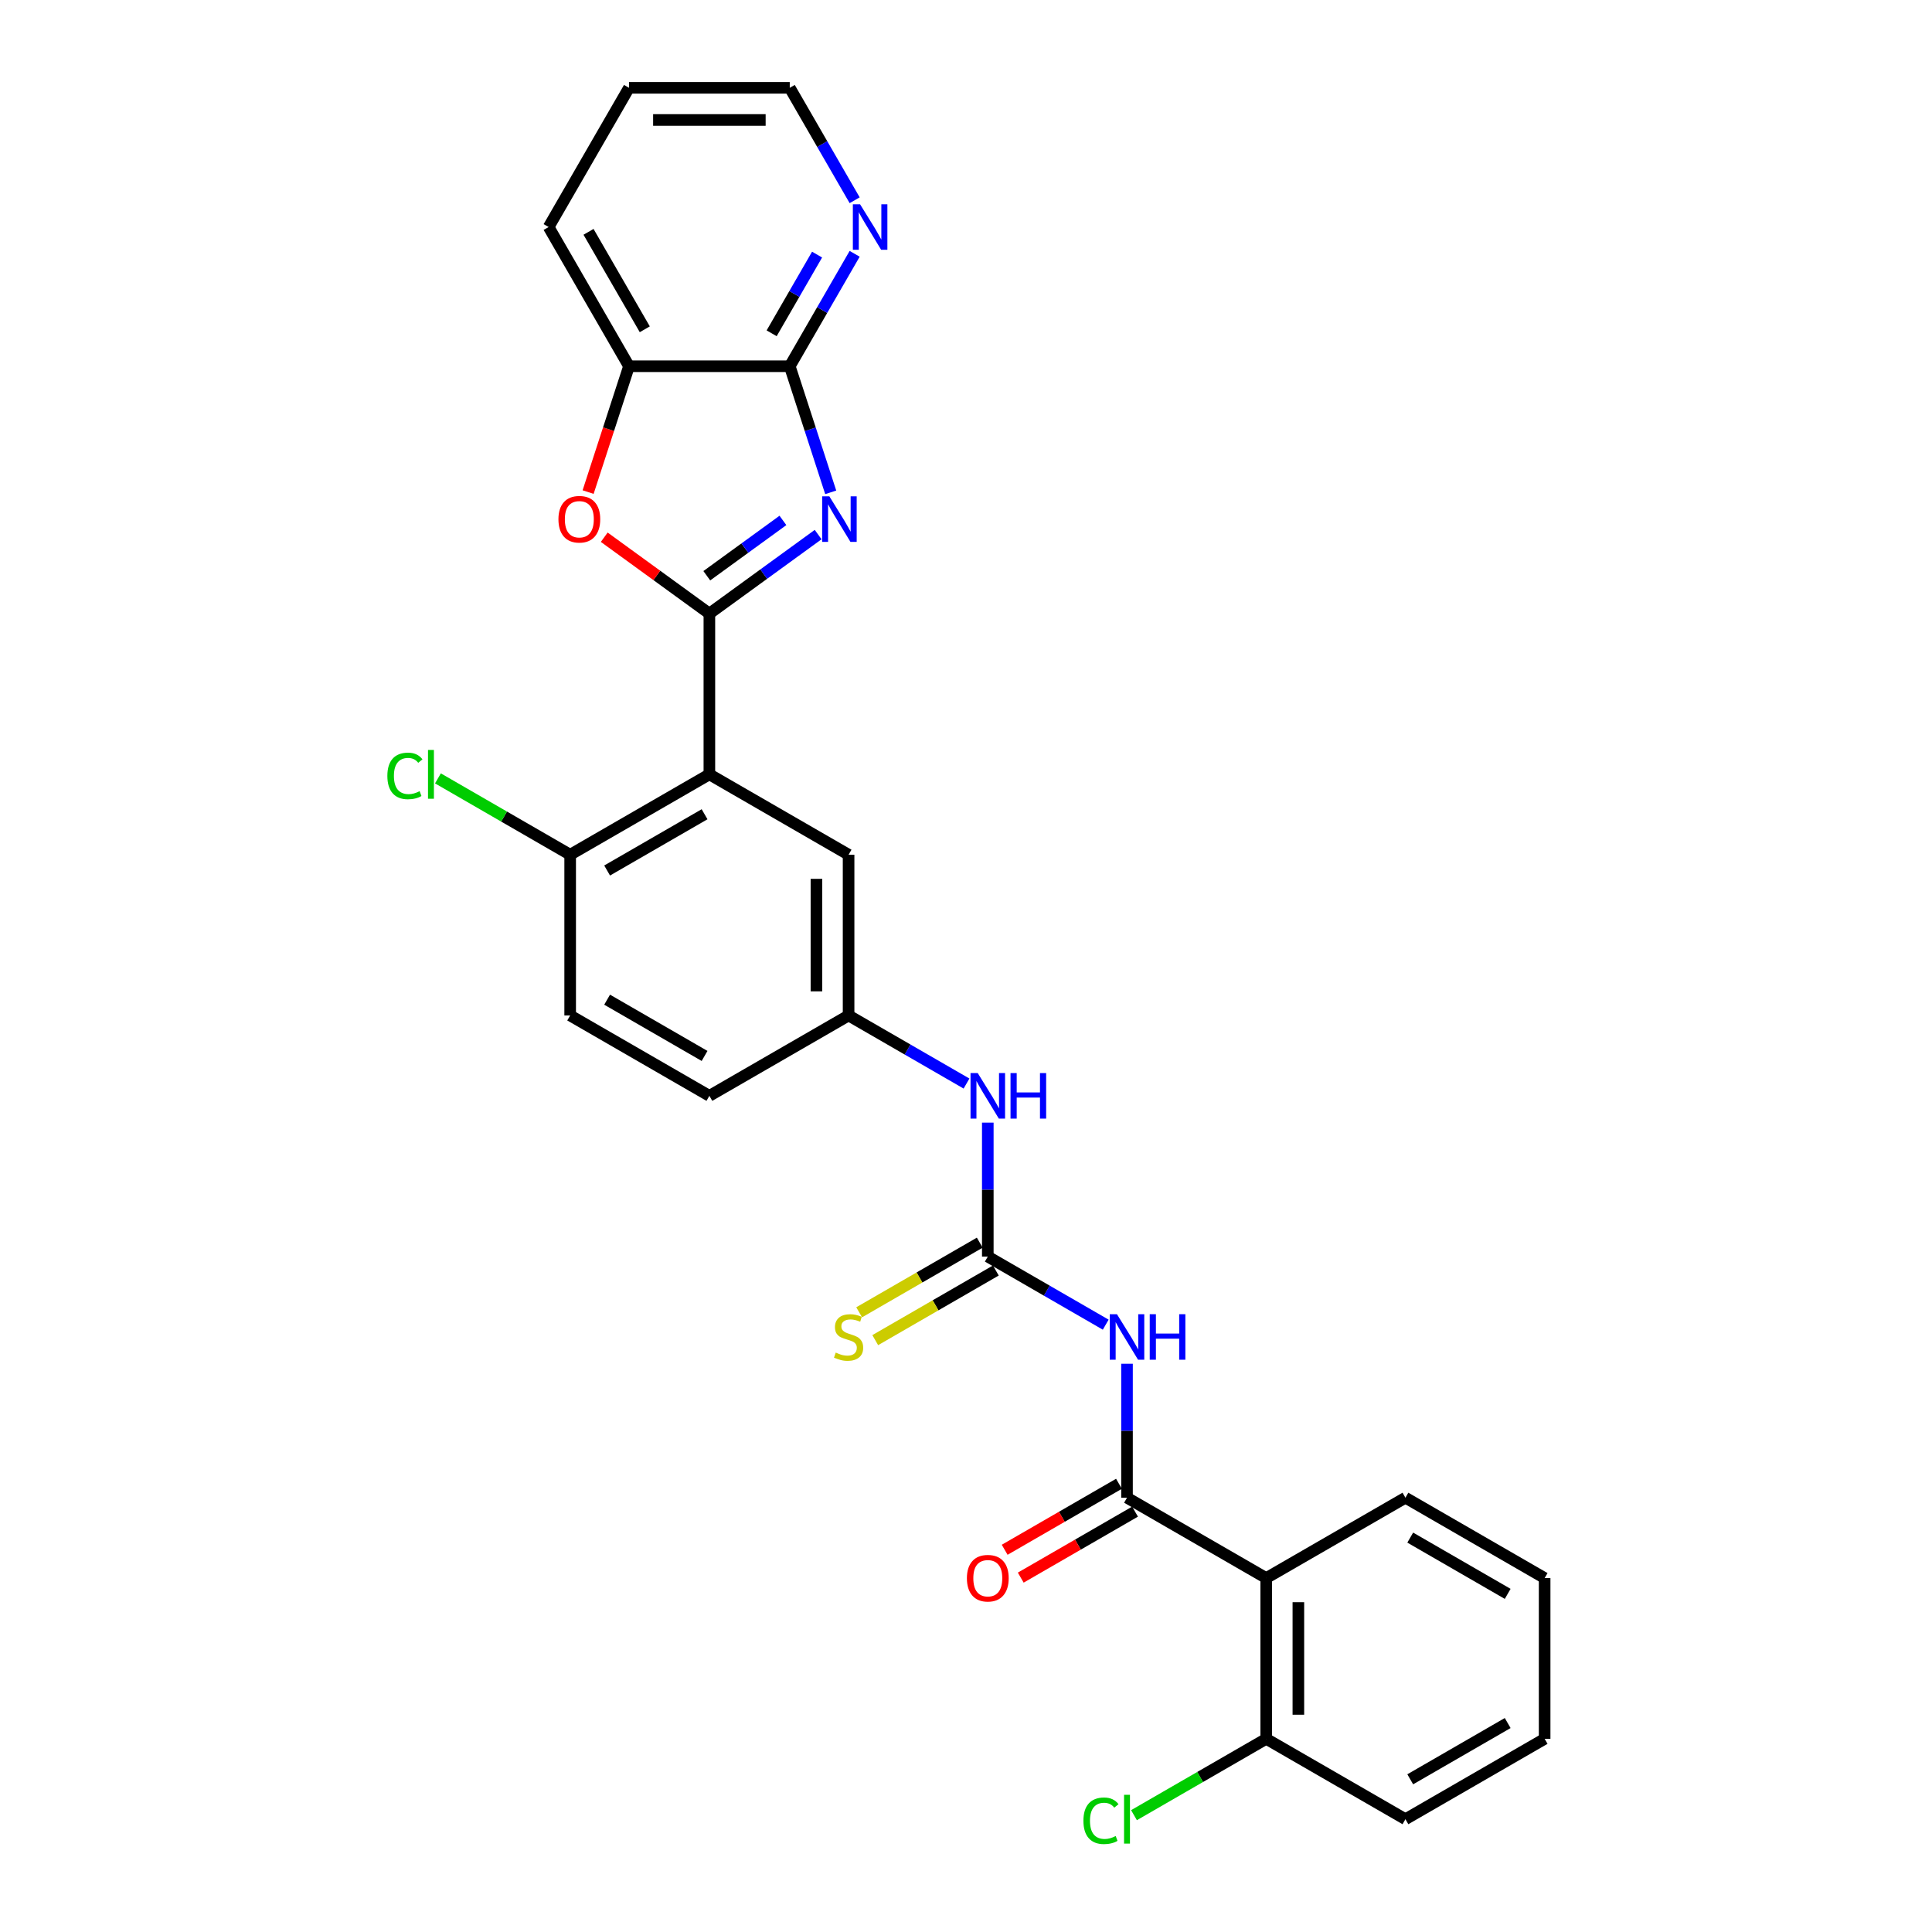 <?xml version='1.0' encoding='iso-8859-1'?>
<svg version='1.1' baseProfile='full'
              xmlns='http://www.w3.org/2000/svg'
                      xmlns:rdkit='http://www.rdkit.org/xml'
                      xmlns:xlink='http://www.w3.org/1999/xlink'
                  xml:space='preserve'
width='1000px' height='1000px' viewBox='0 0 1000 1000'>
<!-- END OF HEADER -->
<rect style='opacity:1.0;fill:#FFFFFF;stroke:none' width='1000' height='1000' x='0' y='0'> </rect>
<path class='bond-0' d='M 367.172,317.6 L 395.32,297.149' style='fill:none;fill-rule:evenodd;stroke:#000000;stroke-width:6px;stroke-linecap:butt;stroke-linejoin:miter;stroke-opacity:1' />
<path class='bond-0' d='M 395.32,297.149 L 423.468,276.698' style='fill:none;fill-rule:evenodd;stroke:#0000FF;stroke-width:6px;stroke-linecap:butt;stroke-linejoin:miter;stroke-opacity:1' />
<path class='bond-0' d='M 365.835,298.002 L 385.539,283.687' style='fill:none;fill-rule:evenodd;stroke:#000000;stroke-width:6px;stroke-linecap:butt;stroke-linejoin:miter;stroke-opacity:1' />
<path class='bond-0' d='M 385.539,283.687 L 405.242,269.371' style='fill:none;fill-rule:evenodd;stroke:#0000FF;stroke-width:6px;stroke-linecap:butt;stroke-linejoin:miter;stroke-opacity:1' />
<path class='bond-1' d='M 367.172,317.6 L 367.172,400.802' style='fill:none;fill-rule:evenodd;stroke:#000000;stroke-width:6px;stroke-linecap:butt;stroke-linejoin:miter;stroke-opacity:1' />
<path class='bond-4' d='M 367.172,317.6 L 339.964,297.832' style='fill:none;fill-rule:evenodd;stroke:#000000;stroke-width:6px;stroke-linecap:butt;stroke-linejoin:miter;stroke-opacity:1' />
<path class='bond-4' d='M 339.964,297.832 L 312.756,278.065' style='fill:none;fill-rule:evenodd;stroke:#FF0000;stroke-width:6px;stroke-linecap:butt;stroke-linejoin:miter;stroke-opacity:1' />
<path class='bond-5' d='M 429.98,254.833 L 419.376,222.199' style='fill:none;fill-rule:evenodd;stroke:#0000FF;stroke-width:6px;stroke-linecap:butt;stroke-linejoin:miter;stroke-opacity:1' />
<path class='bond-5' d='M 419.376,222.199 L 408.773,189.565' style='fill:none;fill-rule:evenodd;stroke:#000000;stroke-width:6px;stroke-linecap:butt;stroke-linejoin:miter;stroke-opacity:1' />
<path class='bond-10' d='M 367.172,400.802 L 295.117,442.403' style='fill:none;fill-rule:evenodd;stroke:#000000;stroke-width:6px;stroke-linecap:butt;stroke-linejoin:miter;stroke-opacity:1' />
<path class='bond-10' d='M 364.684,421.453 L 314.245,450.574' style='fill:none;fill-rule:evenodd;stroke:#000000;stroke-width:6px;stroke-linecap:butt;stroke-linejoin:miter;stroke-opacity:1' />
<path class='bond-11' d='M 367.172,400.802 L 439.227,442.403' style='fill:none;fill-rule:evenodd;stroke:#000000;stroke-width:6px;stroke-linecap:butt;stroke-linejoin:miter;stroke-opacity:1' />
<path class='bond-2' d='M 583.337,775.212 L 583.337,740.541' style='fill:none;fill-rule:evenodd;stroke:#000000;stroke-width:6px;stroke-linecap:butt;stroke-linejoin:miter;stroke-opacity:1' />
<path class='bond-2' d='M 583.337,740.541 L 583.337,705.871' style='fill:none;fill-rule:evenodd;stroke:#0000FF;stroke-width:6px;stroke-linecap:butt;stroke-linejoin:miter;stroke-opacity:1' />
<path class='bond-7' d='M 583.337,775.212 L 655.393,816.813' style='fill:none;fill-rule:evenodd;stroke:#000000;stroke-width:6px;stroke-linecap:butt;stroke-linejoin:miter;stroke-opacity:1' />
<path class='bond-15' d='M 579.177,768.006 L 549.598,785.084' style='fill:none;fill-rule:evenodd;stroke:#000000;stroke-width:6px;stroke-linecap:butt;stroke-linejoin:miter;stroke-opacity:1' />
<path class='bond-15' d='M 549.598,785.084 L 520.018,802.161' style='fill:none;fill-rule:evenodd;stroke:#FF0000;stroke-width:6px;stroke-linecap:butt;stroke-linejoin:miter;stroke-opacity:1' />
<path class='bond-15' d='M 587.497,782.417 L 557.918,799.495' style='fill:none;fill-rule:evenodd;stroke:#000000;stroke-width:6px;stroke-linecap:butt;stroke-linejoin:miter;stroke-opacity:1' />
<path class='bond-15' d='M 557.918,799.495 L 528.339,816.572' style='fill:none;fill-rule:evenodd;stroke:#FF0000;stroke-width:6px;stroke-linecap:butt;stroke-linejoin:miter;stroke-opacity:1' />
<path class='bond-3' d='M 572.321,685.649 L 541.802,668.029' style='fill:none;fill-rule:evenodd;stroke:#0000FF;stroke-width:6px;stroke-linecap:butt;stroke-linejoin:miter;stroke-opacity:1' />
<path class='bond-3' d='M 541.802,668.029 L 511.282,650.408' style='fill:none;fill-rule:evenodd;stroke:#000000;stroke-width:6px;stroke-linecap:butt;stroke-linejoin:miter;stroke-opacity:1' />
<path class='bond-8' d='M 304.407,254.7 L 314.989,222.133' style='fill:none;fill-rule:evenodd;stroke:#FF0000;stroke-width:6px;stroke-linecap:butt;stroke-linejoin:miter;stroke-opacity:1' />
<path class='bond-8' d='M 314.989,222.133 L 325.571,189.565' style='fill:none;fill-rule:evenodd;stroke:#000000;stroke-width:6px;stroke-linecap:butt;stroke-linejoin:miter;stroke-opacity:1' />
<path class='bond-12' d='M 408.773,189.565 L 425.572,160.468' style='fill:none;fill-rule:evenodd;stroke:#000000;stroke-width:6px;stroke-linecap:butt;stroke-linejoin:miter;stroke-opacity:1' />
<path class='bond-12' d='M 425.572,160.468 L 442.371,131.371' style='fill:none;fill-rule:evenodd;stroke:#0000FF;stroke-width:6px;stroke-linecap:butt;stroke-linejoin:miter;stroke-opacity:1' />
<path class='bond-12' d='M 399.402,172.516 L 411.161,152.148' style='fill:none;fill-rule:evenodd;stroke:#000000;stroke-width:6px;stroke-linecap:butt;stroke-linejoin:miter;stroke-opacity:1' />
<path class='bond-12' d='M 411.161,152.148 L 422.92,131.78' style='fill:none;fill-rule:evenodd;stroke:#0000FF;stroke-width:6px;stroke-linecap:butt;stroke-linejoin:miter;stroke-opacity:1' />
<path class='bond-28' d='M 408.773,189.565 L 325.571,189.565' style='fill:none;fill-rule:evenodd;stroke:#000000;stroke-width:6px;stroke-linecap:butt;stroke-linejoin:miter;stroke-opacity:1' />
<path class='bond-6' d='M 511.282,650.408 L 511.282,615.738' style='fill:none;fill-rule:evenodd;stroke:#000000;stroke-width:6px;stroke-linecap:butt;stroke-linejoin:miter;stroke-opacity:1' />
<path class='bond-6' d='M 511.282,615.738 L 511.282,581.068' style='fill:none;fill-rule:evenodd;stroke:#0000FF;stroke-width:6px;stroke-linecap:butt;stroke-linejoin:miter;stroke-opacity:1' />
<path class='bond-13' d='M 507.122,643.203 L 475.912,661.222' style='fill:none;fill-rule:evenodd;stroke:#000000;stroke-width:6px;stroke-linecap:butt;stroke-linejoin:miter;stroke-opacity:1' />
<path class='bond-13' d='M 475.912,661.222 L 444.702,679.241' style='fill:none;fill-rule:evenodd;stroke:#CCCC00;stroke-width:6px;stroke-linecap:butt;stroke-linejoin:miter;stroke-opacity:1' />
<path class='bond-13' d='M 515.442,657.614 L 484.232,675.633' style='fill:none;fill-rule:evenodd;stroke:#000000;stroke-width:6px;stroke-linecap:butt;stroke-linejoin:miter;stroke-opacity:1' />
<path class='bond-13' d='M 484.232,675.633 L 453.022,693.652' style='fill:none;fill-rule:evenodd;stroke:#CCCC00;stroke-width:6px;stroke-linecap:butt;stroke-linejoin:miter;stroke-opacity:1' />
<path class='bond-14' d='M 655.393,816.813 L 655.393,900.015' style='fill:none;fill-rule:evenodd;stroke:#000000;stroke-width:6px;stroke-linecap:butt;stroke-linejoin:miter;stroke-opacity:1' />
<path class='bond-14' d='M 672.033,829.293 L 672.033,887.534' style='fill:none;fill-rule:evenodd;stroke:#000000;stroke-width:6px;stroke-linecap:butt;stroke-linejoin:miter;stroke-opacity:1' />
<path class='bond-21' d='M 655.393,816.813 L 727.448,775.212' style='fill:none;fill-rule:evenodd;stroke:#000000;stroke-width:6px;stroke-linecap:butt;stroke-linejoin:miter;stroke-opacity:1' />
<path class='bond-22' d='M 325.571,189.565 L 283.97,117.51' style='fill:none;fill-rule:evenodd;stroke:#000000;stroke-width:6px;stroke-linecap:butt;stroke-linejoin:miter;stroke-opacity:1' />
<path class='bond-22' d='M 333.742,170.436 L 304.621,119.998' style='fill:none;fill-rule:evenodd;stroke:#000000;stroke-width:6px;stroke-linecap:butt;stroke-linejoin:miter;stroke-opacity:1' />
<path class='bond-9' d='M 500.266,560.846 L 469.747,543.226' style='fill:none;fill-rule:evenodd;stroke:#0000FF;stroke-width:6px;stroke-linecap:butt;stroke-linejoin:miter;stroke-opacity:1' />
<path class='bond-9' d='M 469.747,543.226 L 439.227,525.605' style='fill:none;fill-rule:evenodd;stroke:#000000;stroke-width:6px;stroke-linecap:butt;stroke-linejoin:miter;stroke-opacity:1' />
<path class='bond-17' d='M 295.117,442.403 L 295.117,525.605' style='fill:none;fill-rule:evenodd;stroke:#000000;stroke-width:6px;stroke-linecap:butt;stroke-linejoin:miter;stroke-opacity:1' />
<path class='bond-19' d='M 295.117,442.403 L 260.895,422.645' style='fill:none;fill-rule:evenodd;stroke:#000000;stroke-width:6px;stroke-linecap:butt;stroke-linejoin:miter;stroke-opacity:1' />
<path class='bond-19' d='M 260.895,422.645 L 226.673,402.887' style='fill:none;fill-rule:evenodd;stroke:#00CC00;stroke-width:6px;stroke-linecap:butt;stroke-linejoin:miter;stroke-opacity:1' />
<path class='bond-16' d='M 439.227,442.403 L 439.227,525.605' style='fill:none;fill-rule:evenodd;stroke:#000000;stroke-width:6px;stroke-linecap:butt;stroke-linejoin:miter;stroke-opacity:1' />
<path class='bond-16' d='M 422.587,454.883 L 422.587,513.125' style='fill:none;fill-rule:evenodd;stroke:#000000;stroke-width:6px;stroke-linecap:butt;stroke-linejoin:miter;stroke-opacity:1' />
<path class='bond-23' d='M 442.371,103.648 L 425.572,74.551' style='fill:none;fill-rule:evenodd;stroke:#0000FF;stroke-width:6px;stroke-linecap:butt;stroke-linejoin:miter;stroke-opacity:1' />
<path class='bond-23' d='M 425.572,74.551 L 408.773,45.455' style='fill:none;fill-rule:evenodd;stroke:#000000;stroke-width:6px;stroke-linecap:butt;stroke-linejoin:miter;stroke-opacity:1' />
<path class='bond-20' d='M 655.393,900.015 L 621.17,919.773' style='fill:none;fill-rule:evenodd;stroke:#000000;stroke-width:6px;stroke-linecap:butt;stroke-linejoin:miter;stroke-opacity:1' />
<path class='bond-20' d='M 621.17,919.773 L 586.948,939.531' style='fill:none;fill-rule:evenodd;stroke:#00CC00;stroke-width:6px;stroke-linecap:butt;stroke-linejoin:miter;stroke-opacity:1' />
<path class='bond-24' d='M 655.393,900.015 L 727.448,941.616' style='fill:none;fill-rule:evenodd;stroke:#000000;stroke-width:6px;stroke-linecap:butt;stroke-linejoin:miter;stroke-opacity:1' />
<path class='bond-18' d='M 439.227,525.605 L 367.172,567.206' style='fill:none;fill-rule:evenodd;stroke:#000000;stroke-width:6px;stroke-linecap:butt;stroke-linejoin:miter;stroke-opacity:1' />
<path class='bond-30' d='M 295.117,525.605 L 367.172,567.206' style='fill:none;fill-rule:evenodd;stroke:#000000;stroke-width:6px;stroke-linecap:butt;stroke-linejoin:miter;stroke-opacity:1' />
<path class='bond-30' d='M 314.245,517.434 L 364.684,546.555' style='fill:none;fill-rule:evenodd;stroke:#000000;stroke-width:6px;stroke-linecap:butt;stroke-linejoin:miter;stroke-opacity:1' />
<path class='bond-26' d='M 727.448,775.212 L 799.503,816.813' style='fill:none;fill-rule:evenodd;stroke:#000000;stroke-width:6px;stroke-linecap:butt;stroke-linejoin:miter;stroke-opacity:1' />
<path class='bond-26' d='M 729.936,795.863 L 780.374,824.984' style='fill:none;fill-rule:evenodd;stroke:#000000;stroke-width:6px;stroke-linecap:butt;stroke-linejoin:miter;stroke-opacity:1' />
<path class='bond-25' d='M 283.97,117.51 L 325.571,45.455' style='fill:none;fill-rule:evenodd;stroke:#000000;stroke-width:6px;stroke-linecap:butt;stroke-linejoin:miter;stroke-opacity:1' />
<path class='bond-29' d='M 408.773,45.455 L 325.571,45.455' style='fill:none;fill-rule:evenodd;stroke:#000000;stroke-width:6px;stroke-linecap:butt;stroke-linejoin:miter;stroke-opacity:1' />
<path class='bond-29' d='M 396.293,62.095 L 338.051,62.095' style='fill:none;fill-rule:evenodd;stroke:#000000;stroke-width:6px;stroke-linecap:butt;stroke-linejoin:miter;stroke-opacity:1' />
<path class='bond-31' d='M 727.448,941.616 L 799.503,900.015' style='fill:none;fill-rule:evenodd;stroke:#000000;stroke-width:6px;stroke-linecap:butt;stroke-linejoin:miter;stroke-opacity:1' />
<path class='bond-31' d='M 729.936,920.965 L 780.374,891.844' style='fill:none;fill-rule:evenodd;stroke:#000000;stroke-width:6px;stroke-linecap:butt;stroke-linejoin:miter;stroke-opacity:1' />
<path class='bond-27' d='M 799.503,816.813 L 799.503,900.015' style='fill:none;fill-rule:evenodd;stroke:#000000;stroke-width:6px;stroke-linecap:butt;stroke-linejoin:miter;stroke-opacity:1' />
<path  class='atom-1' d='M 429.275 256.913
L 436.997 269.394
Q 437.762 270.625, 438.993 272.855
Q 440.225 275.085, 440.291 275.218
L 440.291 256.913
L 443.42 256.913
L 443.42 280.476
L 440.191 280.476
L 431.905 266.831
Q 430.939 265.234, 429.908 263.403
Q 428.909 261.573, 428.61 261.007
L 428.61 280.476
L 425.548 280.476
L 425.548 256.913
L 429.275 256.913
' fill='#0000FF'/>
<path  class='atom-4' d='M 578.129 680.228
L 585.85 692.708
Q 586.616 693.94, 587.847 696.17
Q 589.078 698.399, 589.145 698.532
L 589.145 680.228
L 592.273 680.228
L 592.273 703.791
L 589.045 703.791
L 580.758 690.146
Q 579.793 688.548, 578.761 686.718
Q 577.763 684.887, 577.463 684.322
L 577.463 703.791
L 574.401 703.791
L 574.401 680.228
L 578.129 680.228
' fill='#0000FF'/>
<path  class='atom-4' d='M 595.102 680.228
L 598.297 680.228
L 598.297 690.246
L 610.345 690.246
L 610.345 680.228
L 613.54 680.228
L 613.54 703.791
L 610.345 703.791
L 610.345 692.908
L 598.297 692.908
L 598.297 703.791
L 595.102 703.791
L 595.102 680.228
' fill='#0000FF'/>
<path  class='atom-5' d='M 289.044 268.761
Q 289.044 263.104, 291.839 259.942
Q 294.635 256.78, 299.86 256.78
Q 305.085 256.78, 307.881 259.942
Q 310.676 263.104, 310.676 268.761
Q 310.676 274.486, 307.847 277.747
Q 305.018 280.975, 299.86 280.975
Q 294.668 280.975, 291.839 277.747
Q 289.044 274.519, 289.044 268.761
M 299.86 278.313
Q 303.454 278.313, 305.385 275.917
Q 307.348 273.487, 307.348 268.761
Q 307.348 264.135, 305.385 261.806
Q 303.454 259.443, 299.86 259.443
Q 296.266 259.443, 294.302 261.772
Q 292.372 264.102, 292.372 268.761
Q 292.372 273.521, 294.302 275.917
Q 296.266 278.313, 299.86 278.313
' fill='#FF0000'/>
<path  class='atom-10' d='M 506.074 555.425
L 513.795 567.905
Q 514.56 569.137, 515.792 571.366
Q 517.023 573.596, 517.09 573.729
L 517.09 555.425
L 520.218 555.425
L 520.218 578.988
L 516.99 578.988
L 508.703 565.342
Q 507.738 563.745, 506.706 561.915
Q 505.708 560.084, 505.408 559.518
L 505.408 578.988
L 502.346 578.988
L 502.346 555.425
L 506.074 555.425
' fill='#0000FF'/>
<path  class='atom-10' d='M 523.047 555.425
L 526.242 555.425
L 526.242 565.442
L 538.29 565.442
L 538.29 555.425
L 541.485 555.425
L 541.485 578.988
L 538.29 578.988
L 538.29 568.105
L 526.242 568.105
L 526.242 578.988
L 523.047 578.988
L 523.047 555.425
' fill='#0000FF'/>
<path  class='atom-13' d='M 445.166 105.728
L 452.887 118.209
Q 453.652 119.44, 454.884 121.67
Q 456.115 123.9, 456.182 124.033
L 456.182 105.728
L 459.31 105.728
L 459.31 129.291
L 456.082 129.291
L 447.795 115.646
Q 446.83 114.049, 445.798 112.218
Q 444.799 110.388, 444.5 109.822
L 444.5 129.291
L 441.438 129.291
L 441.438 105.728
L 445.166 105.728
' fill='#0000FF'/>
<path  class='atom-14' d='M 432.571 700.097
Q 432.837 700.197, 433.935 700.662
Q 435.034 701.128, 436.232 701.428
Q 437.463 701.694, 438.661 701.694
Q 440.891 701.694, 442.189 700.629
Q 443.487 699.531, 443.487 697.634
Q 443.487 696.336, 442.821 695.537
Q 442.189 694.738, 441.191 694.306
Q 440.192 693.873, 438.528 693.374
Q 436.431 692.742, 435.167 692.143
Q 433.935 691.543, 433.037 690.279
Q 432.172 689.014, 432.172 686.884
Q 432.172 683.922, 434.168 682.092
Q 436.198 680.261, 440.192 680.261
Q 442.921 680.261, 446.016 681.559
L 445.251 684.122
Q 442.422 682.957, 440.292 682.957
Q 437.996 682.957, 436.731 683.922
Q 435.466 684.854, 435.5 686.485
Q 435.5 687.749, 436.132 688.515
Q 436.798 689.28, 437.729 689.713
Q 438.695 690.146, 440.292 690.645
Q 442.422 691.311, 443.687 691.976
Q 444.951 692.642, 445.85 694.006
Q 446.782 695.338, 446.782 697.634
Q 446.782 700.895, 444.585 702.659
Q 442.422 704.39, 438.794 704.39
Q 436.698 704.39, 435.1 703.924
Q 433.536 703.491, 431.672 702.726
L 432.571 700.097
' fill='#CCCC00'/>
<path  class='atom-16' d='M 500.466 816.879
Q 500.466 811.221, 503.262 808.06
Q 506.057 804.898, 511.282 804.898
Q 516.507 804.898, 519.303 808.06
Q 522.098 811.221, 522.098 816.879
Q 522.098 822.604, 519.27 825.865
Q 516.441 829.093, 511.282 829.093
Q 506.09 829.093, 503.262 825.865
Q 500.466 822.637, 500.466 816.879
M 511.282 826.431
Q 514.877 826.431, 516.807 824.035
Q 518.77 821.605, 518.77 816.879
Q 518.77 812.253, 516.807 809.923
Q 514.877 807.561, 511.282 807.561
Q 507.688 807.561, 505.724 809.89
Q 503.794 812.22, 503.794 816.879
Q 503.794 821.638, 505.724 824.035
Q 507.688 826.431, 511.282 826.431
' fill='#FF0000'/>
<path  class='atom-20' d='M 200.497 401.617
Q 200.497 395.76, 203.226 392.698
Q 205.988 389.603, 211.214 389.603
Q 216.073 389.603, 218.668 393.031
L 216.472 394.828
Q 214.575 392.332, 211.214 392.332
Q 207.653 392.332, 205.756 394.728
Q 203.892 397.091, 203.892 401.617
Q 203.892 406.277, 205.822 408.673
Q 207.786 411.069, 211.58 411.069
Q 214.176 411.069, 217.204 409.505
L 218.136 412.001
Q 216.905 412.8, 215.041 413.266
Q 213.177 413.732, 211.114 413.732
Q 205.988 413.732, 203.226 410.603
Q 200.497 407.475, 200.497 401.617
' fill='#00CC00'/>
<path  class='atom-20' d='M 221.531 388.172
L 224.592 388.172
L 224.592 413.432
L 221.531 413.432
L 221.531 388.172
' fill='#00CC00'/>
<path  class='atom-21' d='M 560.773 942.431
Q 560.773 936.574, 563.502 933.512
Q 566.264 930.417, 571.489 930.417
Q 576.348 930.417, 578.944 933.845
L 576.748 935.642
Q 574.851 933.146, 571.489 933.146
Q 567.928 933.146, 566.031 935.542
Q 564.168 937.905, 564.168 942.431
Q 564.168 947.091, 566.098 949.487
Q 568.061 951.883, 571.855 951.883
Q 574.451 951.883, 577.48 950.319
L 578.412 952.815
Q 577.18 953.614, 575.317 954.08
Q 573.453 954.545, 571.39 954.545
Q 566.264 954.545, 563.502 951.417
Q 560.773 948.289, 560.773 942.431
' fill='#00CC00'/>
<path  class='atom-21' d='M 581.806 928.986
L 584.868 928.986
L 584.868 954.246
L 581.806 954.246
L 581.806 928.986
' fill='#00CC00'/>
</svg>
